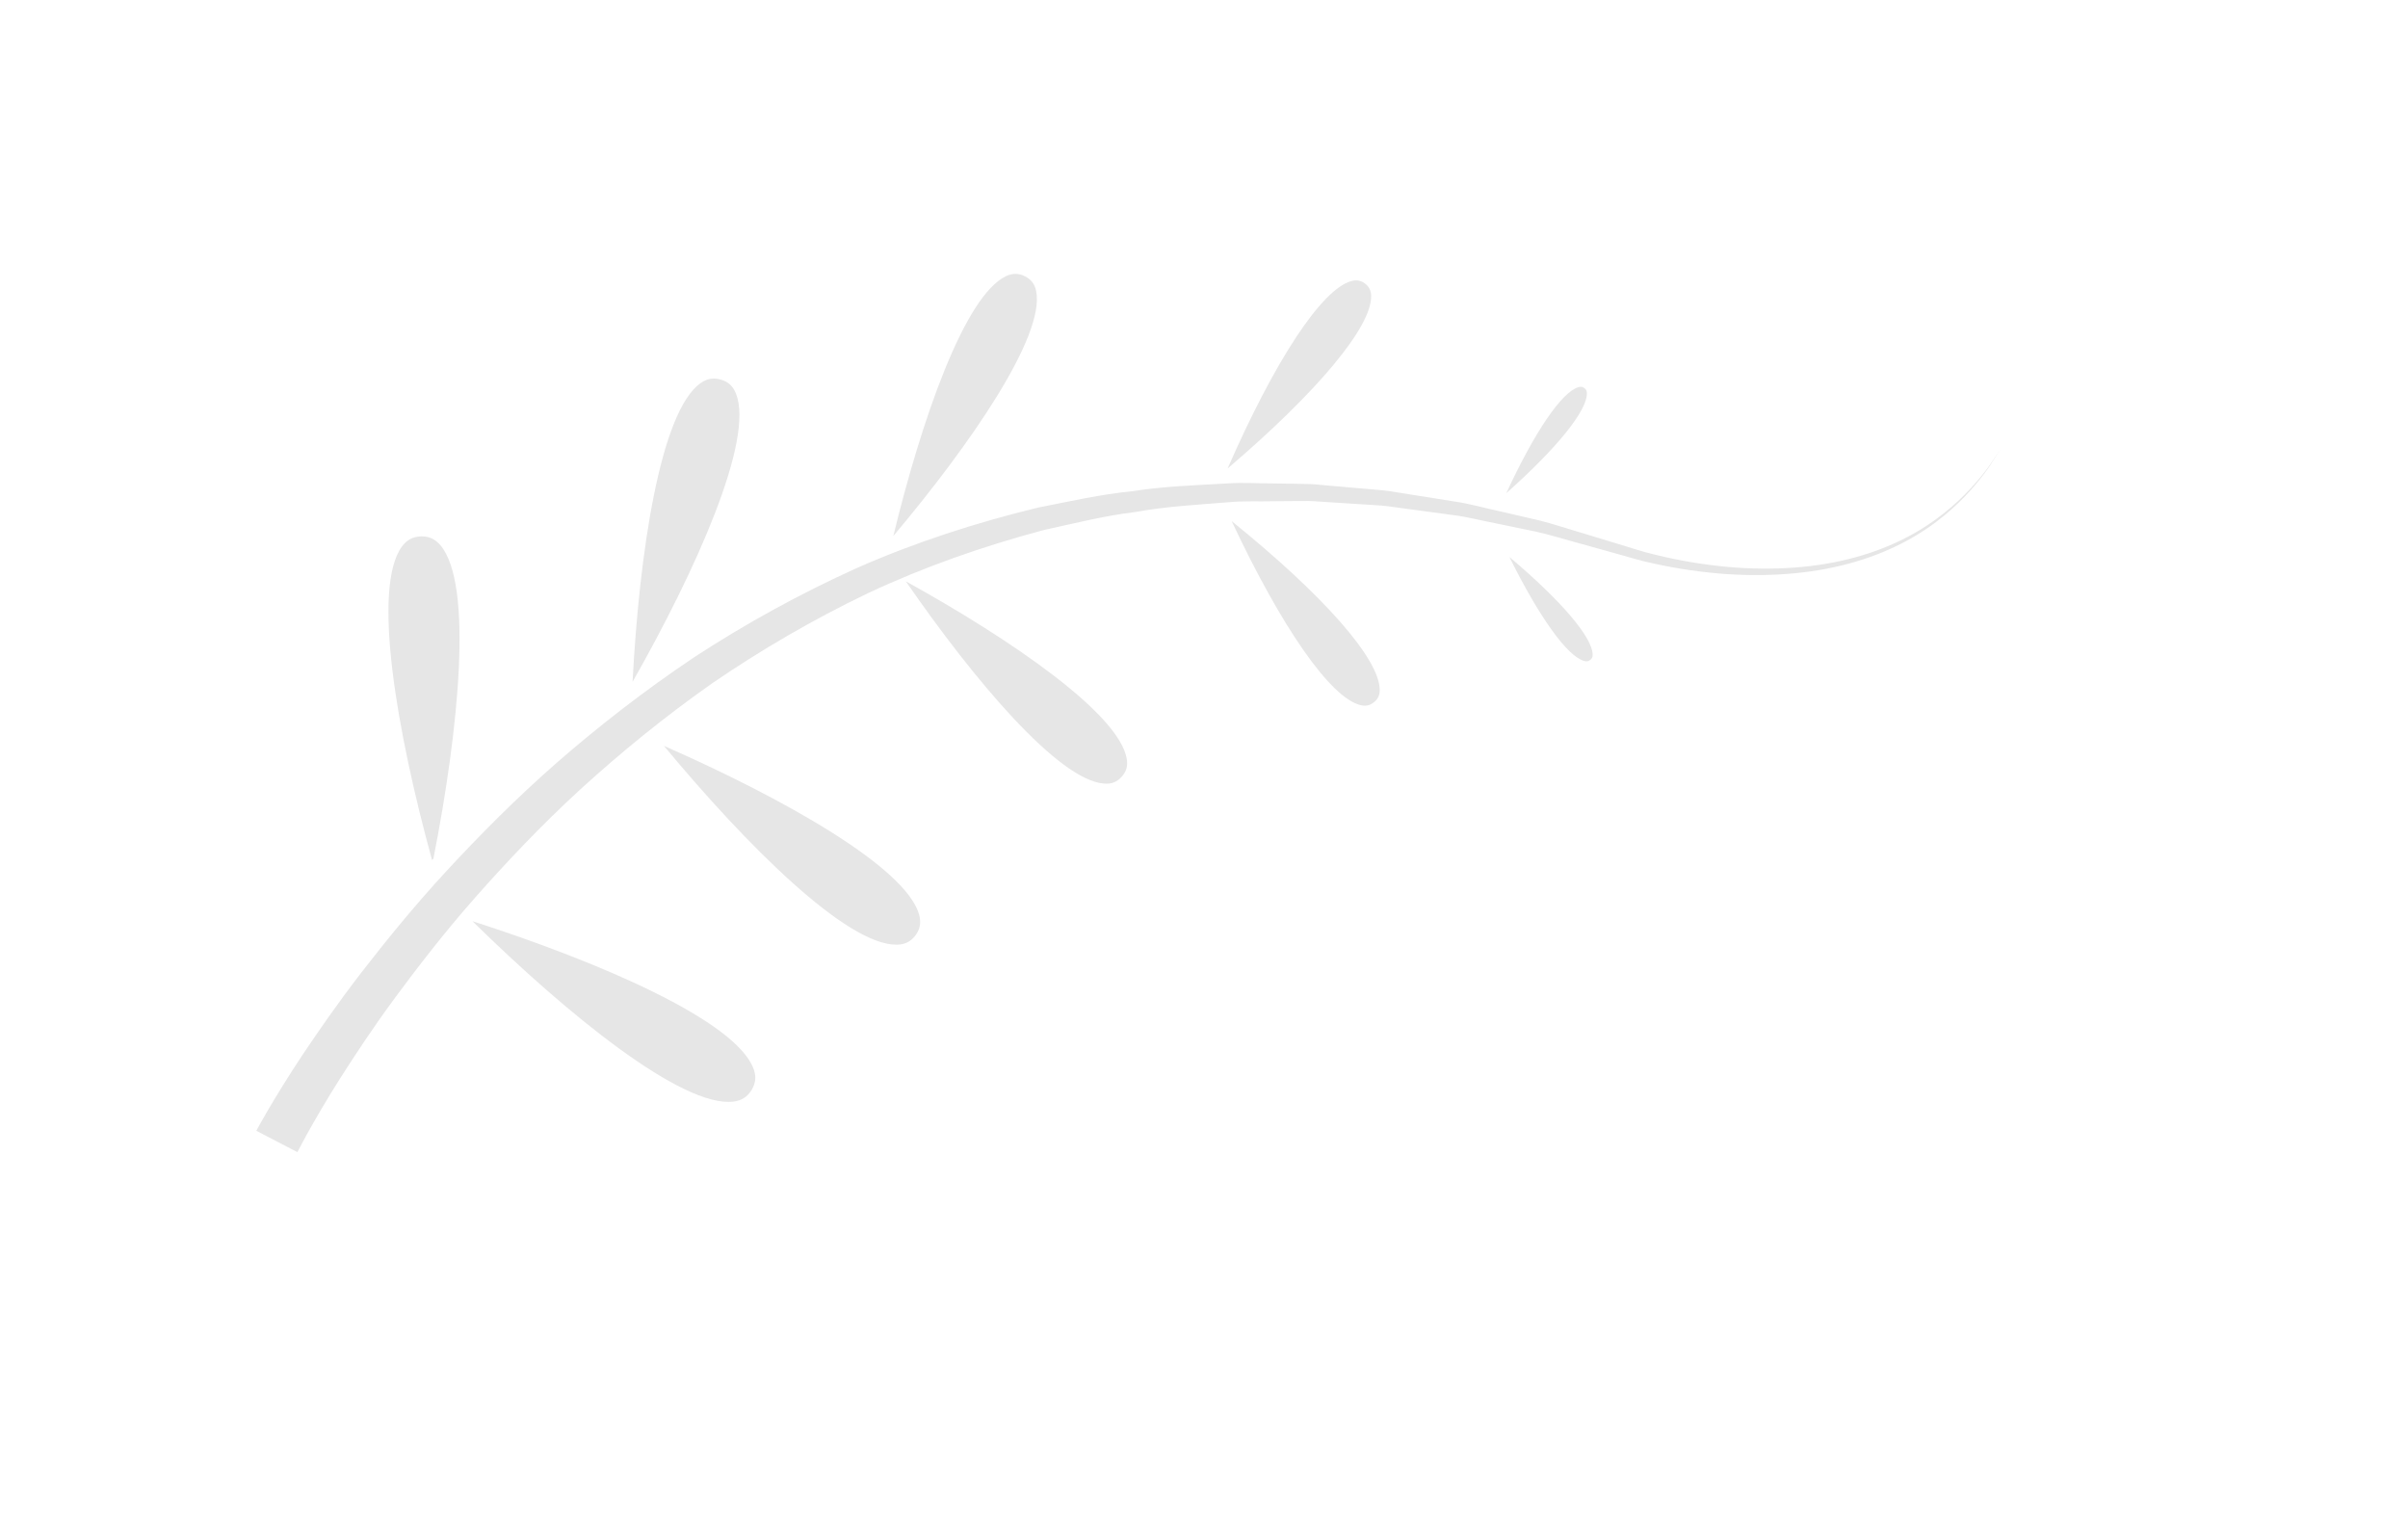 <?xml version="1.0" encoding="UTF-8"?> <!-- Creator: CorelDRAW 2018 (64-Bit) --> <svg xmlns="http://www.w3.org/2000/svg" xmlns:xlink="http://www.w3.org/1999/xlink" xml:space="preserve" width="1115.91mm" height="705.556mm" style="shape-rendering:geometricPrecision; text-rendering:geometricPrecision; image-rendering:optimizeQuality; fill-rule:evenodd; clip-rule:evenodd" viewBox="0 0 111590.7 70555.6"> <defs> <style type="text/css"> <![CDATA[ .fil0 {fill:#E6E6E6;fill-rule:nonzero} ]]> </style> </defs> <g id="Слой_x0020_1">  <path class="fil0" d="M18620.64 25331.73c-1390.1,1915.92 -231.17,8580.12 1400.53,14519.86 21.05,-21.74 42.78,-43.47 64,-64.68 1186.13,-6030.94 1845.93,-12716.7 327.16,-14519.17 -236.13,-279.6 -514.87,-413.58 -863.76,-413.58 -15.75,0 -32,0 -48.43,0 -375.41,16.26 -654.32,166.67 -879.5,477.57z"></path> <path class="fil0" d="M21893.62 42684.48c4415.66,4340.71 9727.59,8644.12 12093.86,8359.73 380.89,-48.25 649.54,-220.39 842.72,-536.6 112.76,-187.71 171.45,-375.58 171.45,-568.6 0,-139.45 -32,-279.59 -85.72,-429.31 -847.51,-2226.82 -7125.35,-4931.04 -13022.31,-6825.22z"></path> <path class="fil0" d="M32458.45 17755.51c-1861.67,1341.16 -2832.89,7860.43 -3144.31,13838.32 2956.6,-5205.15 5644.56,-11219.83 4791.58,-13355.45 -133.98,-343.59 -359.67,-552.34 -703.09,-649.02 -106.94,-32.51 -214.4,-48.25 -321.86,-48.25 -214.22,0 -418.36,69.47 -622.32,214.4z"></path> <path class="fil0" d="M42599.61 42400.09c-595.81,-2215.87 -6347.83,-5430.33 -11831.38,-7839.39 3825.84,4609.36 8477.45,9250.71 10795.48,9212.72 370.62,-5.48 644.05,-144.93 858.97,-429.14 214.4,-284.39 267.96,-585.03 176.93,-944.19z"></path> <path class="fil0" d="M41977.28 26936.23c3160.05,4576.67 7076.92,9223.49 9196.29,9373.73 333.32,26.69 590.33,-75.46 805.24,-316.9 219.71,-241.43 295.17,-503.92 236.13,-836.55 -359.84,-2092.85 -5365.83,-5527.02 -10237.66,-8220.28z"></path> <path class="fil0" d="M46629.41 12792.3c-1926.7,901.24 -3917.04,6637 -5231.68,12045.61 3584.41,-4259.95 7028.67,-9255.49 6621.26,-11342.86 -64.51,-327.33 -230.48,-547.04 -520.34,-691.8 -144.76,-75.46 -289.69,-112.93 -434.62,-112.93 -144.76,0 -284.9,32 -434.62,101.98z"></path> <path class="fil0" d="M63665.26 32543.32c193.18,-150.23 273.43,-327.16 273.43,-574.07 0,-1433.05 -2602.23,-4383.66 -6862.69,-7823.14 2328.8,4952.26 4576.84,8182.3 5966.93,8525.71 241.44,59.21 434.62,21.73 622.33,-128.5z"></path> <path class="fil0" d="M73156.89 17937.74c-783.52,214.91 -2049.39,2092.84 -3353.24,4915.47 2323.5,-2066.32 3755.86,-3820.54 3734.13,-4631.09 0,-112.41 -32,-176.92 -117.73,-241.6 -53.73,-37.3 -107.46,-58.52 -161.18,-58.52 -32,0 -64.51,5.47 -101.98,15.74z"></path> <path class="fil0" d="M69948.58 25809.13c1378.63,2785.15 2693.44,4625.78 3482.42,4823.75 106.78,27.04 176.76,10.78 262.49,-53.21 80.25,-64.51 112.93,-129.19 112.93,-241.44 -5.48,-810.72 -1481.3,-2527.46 -3857.84,-4529.1z"></path> <path class="fil0" d="M56888.29 21709.85c4163.78,-3551.72 6691.24,-6573 6653.26,-8005.36 -5.48,-246.91 -96.51,-423.84 -289.69,-568.77 -128.68,-96.51 -262.65,-144.76 -407.58,-144.76 -69.99,0 -139.46,10.78 -220.22,32 -1378.8,380.89 -3540.95,3670.13 -5735.77,8686.89z"></path> <path class="fil0" d="M13782 53386.36c0,0 40.38,-78.54 119.43,-231.17 80.94,-149.72 201.06,-372.5 357.96,-662.88 329.05,-584.34 817.4,-1443.31 1493.96,-2510.52 679.82,-1063.62 1519.97,-2350.53 2568.02,-3769.03 1049.07,-1416.28 2263.61,-2996.47 3700.76,-4625.78 1437.32,-1626.23 3052.08,-3342.97 4887.06,-5024.64 1838.75,-1675.67 3871.7,-3339.89 6093.73,-4900.92 2239.48,-1533.31 4664.96,-2951.81 7236.4,-4183.29 2582.39,-1211.46 5324.08,-2170.01 8125.66,-2916.73 1415.41,-310.23 2824.33,-666.31 4261.65,-838.96 1424.49,-259.57 2865.41,-332.63 4291.26,-449.84 712.85,-69.99 1426.89,-28.24 2135.62,-47.57 354.88,-3.08 709.25,-5.48 1061.74,-8.56 353.17,-7.7 705.14,-4.79 1055.23,26.7 700.87,45.17 1397.97,89.83 2089.76,133.98 345.3,27.2 691.8,33.7 1033.51,77.17 341.02,45.85 680.84,92.4 1018.78,138.25 677.43,91.72 1349.2,182.92 2014.48,272.92 667.5,81.45 1311.72,255.98 1958.69,377.3 645.43,133.29 1283.32,265.56 1913.52,395.95 628.49,141.16 1235.75,334.35 1842.34,496.22 604.87,167.68 1201.87,334.34 1789.8,497.92 583.15,158.79 1181.35,350.09 1763.29,469.7 1169.02,261.97 2316.14,420.07 3422.36,498.61 2212.79,146.64 4266.8,-62.28 5993.12,-580.74 1731.46,-508.2 3113.68,-1317.72 4100.64,-2142.98 995.86,-822.7 1624.35,-1626.74 2026.97,-2182.67 383.8,-571 574.07,-884.98 574.07,-884.98 0,0 -197.8,310.22 -593.75,871.12 -414.25,545.66 -1059.34,1332.26 -2064.95,2124.66 -997.23,795.66 -2380.65,1562.92 -4097.22,2024.06 -1711.78,472.09 -3737.89,631.4 -5912.35,437.01 -1086.72,-101.98 -2212.97,-283.7 -3353.75,-566.71 -578.18,-133.47 -1126.25,-323.57 -1720.85,-501.01 -588.45,-178.81 -1186.14,-359.84 -1791.52,-543.27 -607.95,-176.42 -1216.42,-385.17 -1846.62,-542.08 -633.79,-146.81 -1274.76,-294.65 -1923.1,-444.37 -650.73,-137.57 -1299.06,-328.87 -1971.52,-426.06 -671.27,-106.95 -1349.03,-214.92 -2032.96,-323.57 -341.7,-54.41 -685.12,-108.66 -1029.91,-163.58 -345.3,-51.34 -695.9,-67.08 -1045.99,-102.16 -701.55,-60.91 -1407.72,-122.51 -2118.17,-184.62 -355.05,-39.87 -713.01,-51.34 -1072.17,-51.34 -358.48,-5.47 -718.83,-11.46 -1079.87,-16.94 -721.4,3.77 -1448.79,-54.24 -2176.18,-0.51 -1454.6,85.73 -2927.51,127.99 -4388.96,358.48 -1472.91,144.24 -2921.01,473.29 -4378.7,759.38 -2885.42,697.79 -5721.9,1617.84 -8402.17,2800.9 -2668.62,1203.75 -5194.2,2604.11 -7530.88,4127.16 -2318.02,1550.6 -4445.77,3212.41 -6373.15,4889.97 -1923.27,1684.24 -3621.36,3406.97 -5135.17,5043.97 -1513.29,1638.89 -2797.3,3232.44 -3909.86,4663.77 -1109.98,1434.24 -2006.43,2739.29 -2733.81,3822.76 -723.11,1085.35 -1253.21,1968.45 -1612.88,2575.2 -176.93,310.91 -312.79,549.26 -404.51,709.76 -88.12,161.19 -133.29,244.52 -133.29,244.52l1904.45 990.04z"></path> </g> </svg> 